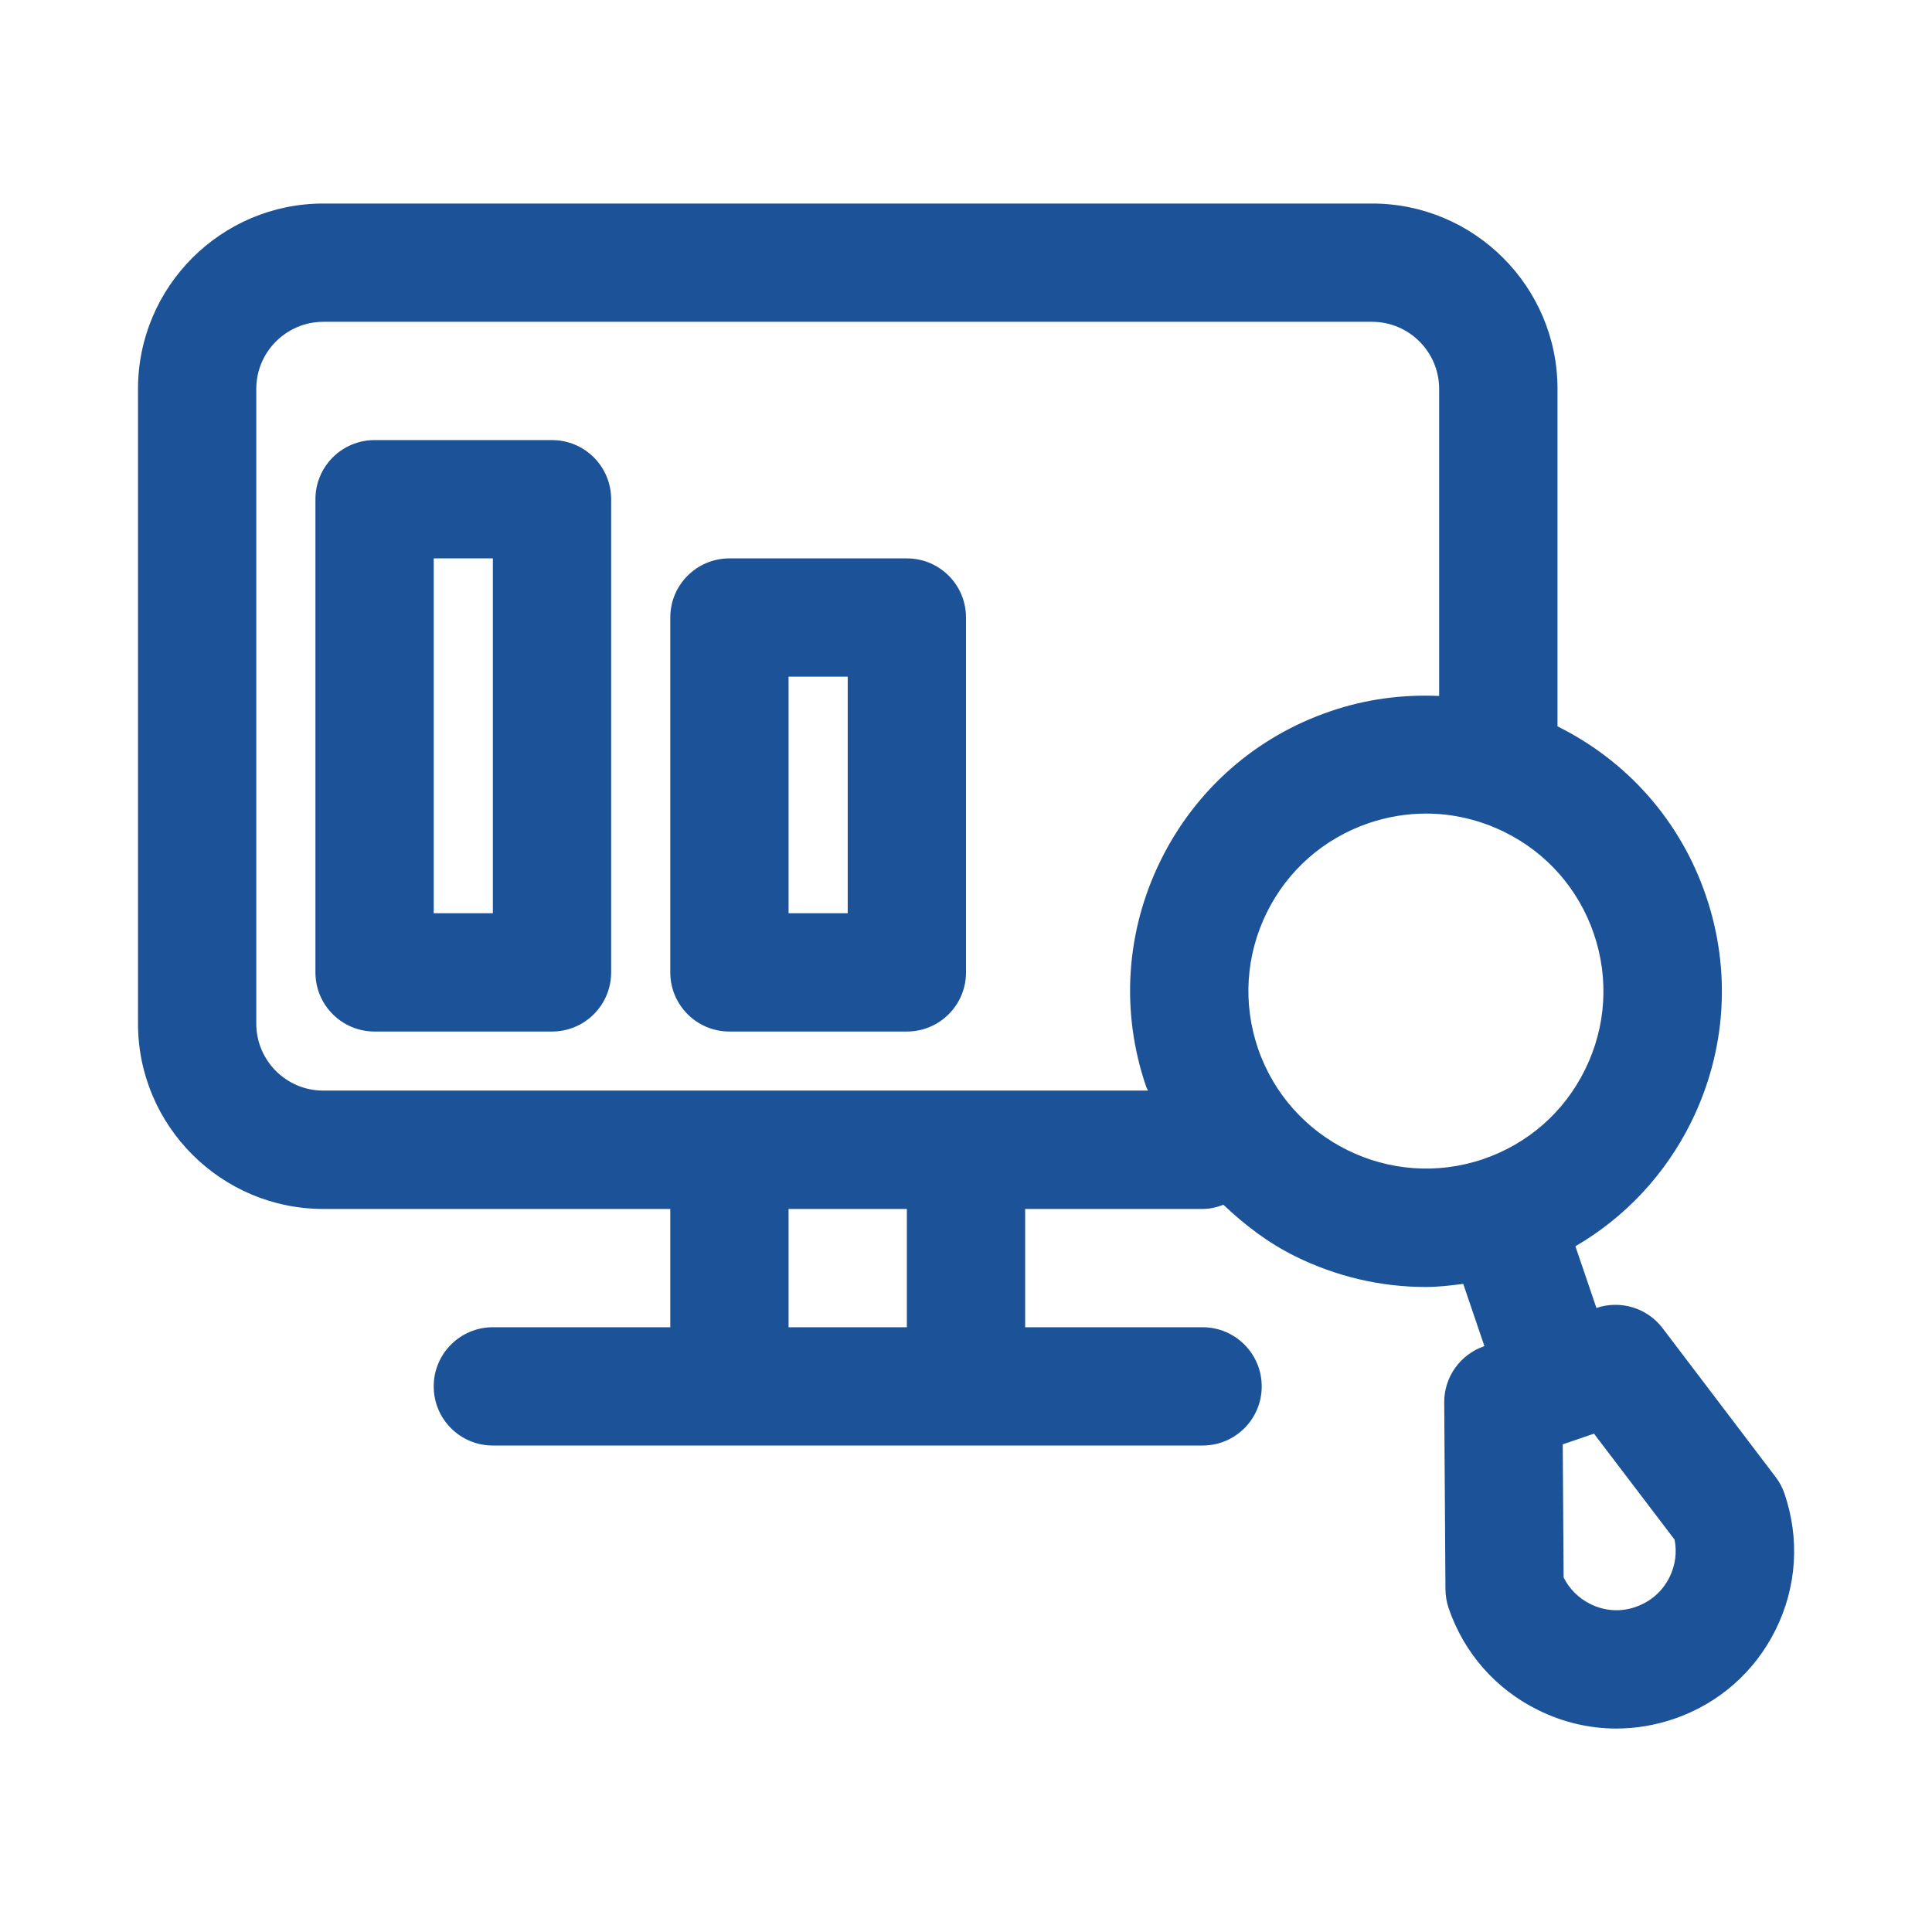 <svg width="49" height="49" viewBox="0 0 49 49" fill="none" xmlns="http://www.w3.org/2000/svg">
<path d="M8.201 30.662H17V33.662H12.5C11.671 33.662 11 34.333 11 35.162C11 35.992 11.671 36.662 12.5 36.662H18.5H24.5H30.5C31.329 36.662 32 35.992 32 35.162C32 34.333 31.329 33.662 30.5 33.662H26V30.662H30.5C30.688 30.662 30.863 30.619 31.028 30.555C31.57 31.069 32.166 31.526 32.855 31.865C33.901 32.381 35.027 32.641 36.16 32.641C36.477 32.641 36.794 32.603 37.111 32.562L37.648 34.141C37.037 34.349 36.624 34.923 36.629 35.57L36.66 40.313C36.662 40.472 36.689 40.634 36.74 40.785C37.129 41.924 37.935 42.843 39.016 43.374C39.642 43.684 40.318 43.84 40.995 43.84C41.484 43.84 41.975 43.758 42.452 43.596C43.589 43.209 44.507 42.403 45.039 41.324C45.571 40.244 45.648 39.025 45.26 37.886C45.209 37.733 45.133 37.59 45.035 37.462L42.166 33.684C41.777 33.172 41.099 32.966 40.489 33.173L39.956 31.608C41.218 30.873 42.239 29.786 42.898 28.447C43.781 26.649 43.913 24.614 43.267 22.72C42.624 20.831 41.286 19.308 39.502 18.422V9.863C39.502 7.271 37.392 5.162 34.8 5.162H8.201C5.609 5.162 3.5 7.272 3.5 9.863V25.961C3.5 28.553 5.609 30.662 8.201 30.662ZM42.471 39.048C42.535 39.37 42.491 39.701 42.344 39.998C42.167 40.358 41.861 40.627 41.481 40.755C41.481 40.757 41.481 40.757 41.48 40.757C41.103 40.888 40.696 40.862 40.337 40.682C40.038 40.535 39.803 40.3 39.657 40.007L39.635 36.632L40.427 36.361L42.471 39.048ZM23 33.662H20V30.662H23V33.662ZM40.425 23.687C40.812 24.826 40.733 26.045 40.203 27.123C39.674 28.202 38.755 29.009 37.616 29.398C35.263 30.197 32.706 28.934 31.904 26.587C31.517 25.448 31.596 24.229 32.126 23.15C32.656 22.072 33.577 21.265 34.715 20.876C35.191 20.715 35.681 20.634 36.169 20.634C36.848 20.634 37.523 20.791 38.151 21.099C39.23 21.629 40.037 22.549 40.425 23.687ZM6.5 9.863C6.5 8.925 7.263 8.162 8.201 8.162H34.799C35.736 8.162 36.5 8.925 36.5 9.863V17.651C35.579 17.61 34.648 17.729 33.749 18.037C31.852 18.681 30.322 20.027 29.436 21.824C28.552 23.621 28.419 25.657 29.066 27.551C29.079 27.59 29.102 27.623 29.116 27.66H24.5H18.5H8.201C7.263 27.662 6.5 26.9 6.5 25.962V9.863Z" fill="#1C5298"/>
<path d="M9.5 26.162H14C14.829 26.162 15.5 25.491 15.5 24.662V12.662C15.5 11.832 14.829 11.162 14 11.162H9.5C8.671 11.162 8 11.832 8 12.662V24.662C8 25.491 8.671 26.162 9.5 26.162ZM11 14.162H12.5V23.162H11V14.162Z" fill="#1C5298"/>
<path d="M18.5 26.162H23C23.829 26.162 24.5 25.491 24.5 24.662V15.662C24.5 14.832 23.829 14.162 23 14.162H18.5C17.671 14.162 17 14.832 17 15.662V24.662C17 25.491 17.671 26.162 18.5 26.162ZM20 17.162H21.5V23.162H20V17.162Z" fill="#1C5298"/>
</svg>
